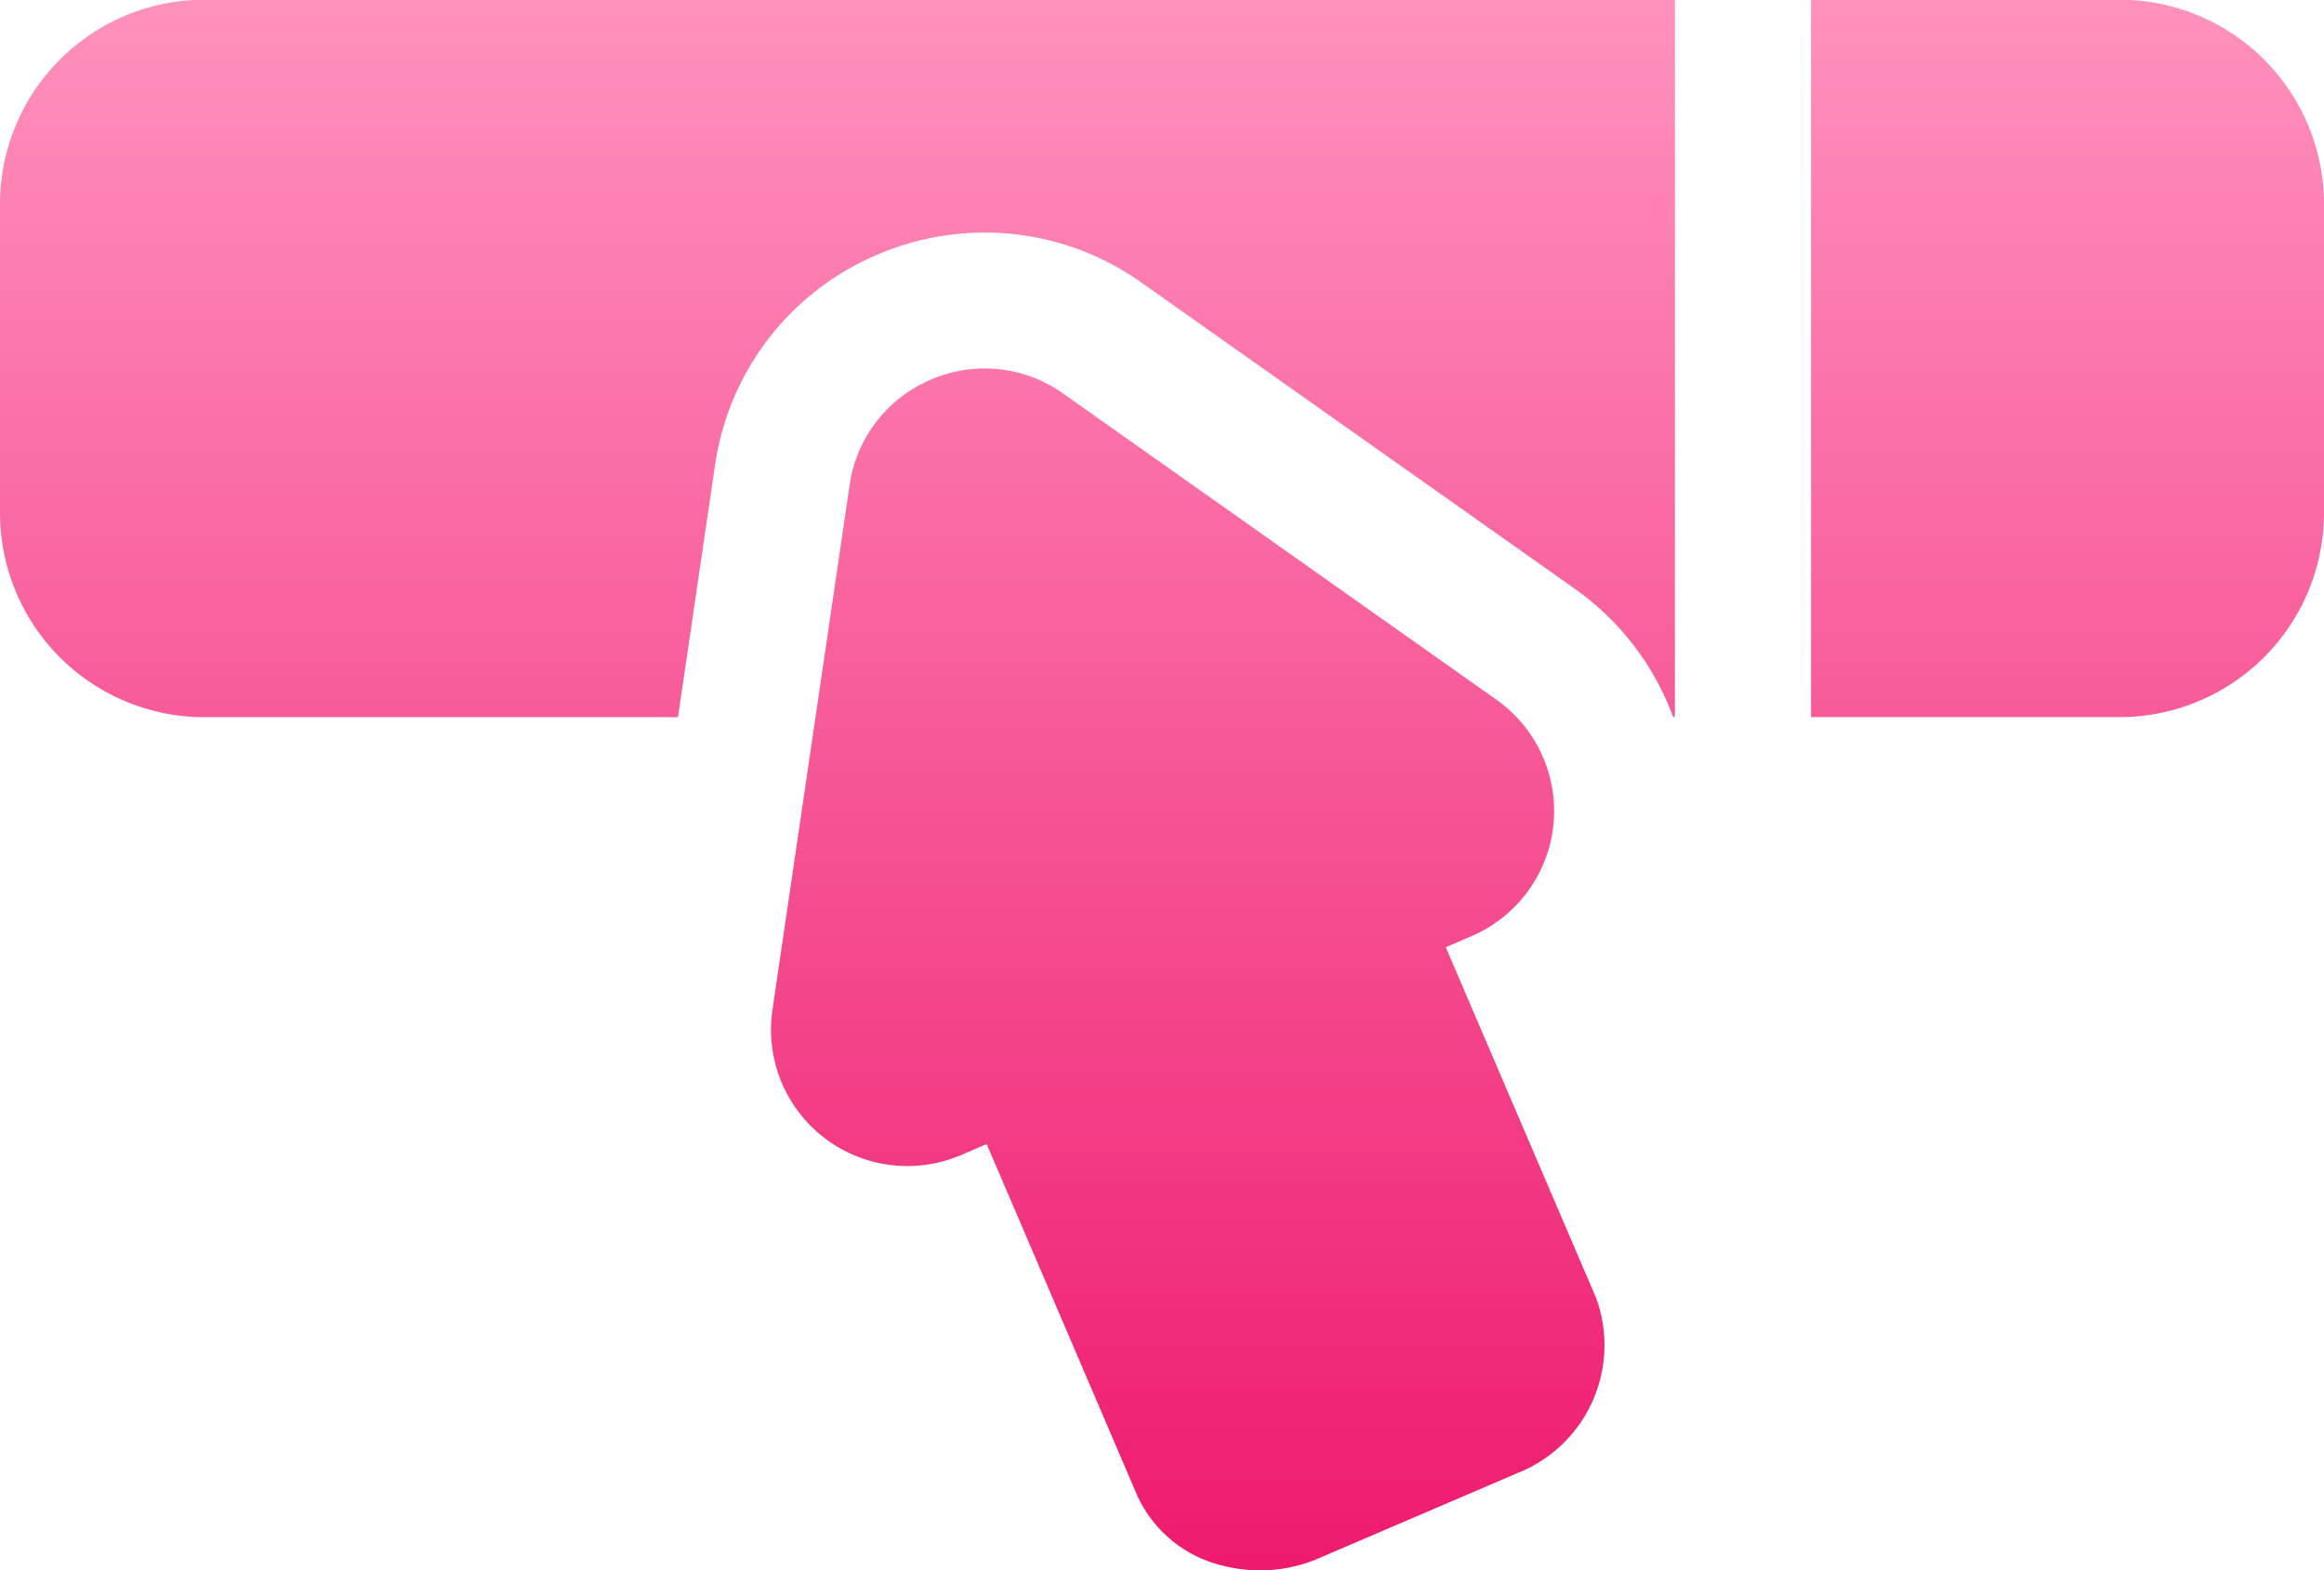 <svg xmlns="http://www.w3.org/2000/svg" xmlns:xlink="http://www.w3.org/1999/xlink" width="40" height="27.031" viewBox="0 0 40 27.031"><defs><linearGradient id="icon_cross_domain_copy_paste" x1="0.5" x2="0.5" y2="1" gradientUnits="objectBoundingBox"><stop offset="0" stop-color="#ff91bd"></stop><stop offset="1" stop-color="#ee1a6e"></stop></linearGradient></defs><path id="icon" d="M-3229.023-14.064a2.162,2.162,0,0,1-1.408-1.2l-2.587-6.039-.444.191a2.347,2.347,0,0,1-2.353-.3,2.347,2.347,0,0,1-.89-2.2l1.329-9.036a2.327,2.327,0,0,1,1.4-1.813,2.329,2.329,0,0,1,2.275.24l7.459,5.271a2.347,2.347,0,0,1,.978,2.16,2.346,2.346,0,0,1-1.408,1.908l-.444.191,2.588,6.038a2.367,2.367,0,0,1-1.345,3.01l-3.447,1.478a2.519,2.519,0,0,1-.987.2A2.565,2.565,0,0,1-3229.023-14.064Zm10.194-14.587V-41h5.313A3.519,3.519,0,0,1-3210-37.48v5.313a3.519,3.519,0,0,1-3.515,3.515Zm-2.372,0a4.687,4.687,0,0,0-1.693-2.209l-7.458-5.27a4.655,4.655,0,0,0-2.7-.862,4.669,4.669,0,0,0-1.85.382,4.655,4.655,0,0,0-2.792,3.626l-.637,4.334h-8.153A3.519,3.519,0,0,1-3250-32.167V-37.48A3.519,3.519,0,0,1-3246.485-41h25.313v12.344Z" transform="translate(3250 40.995)" fill="url(#icon_cross_domain_copy_paste)"></path></svg>